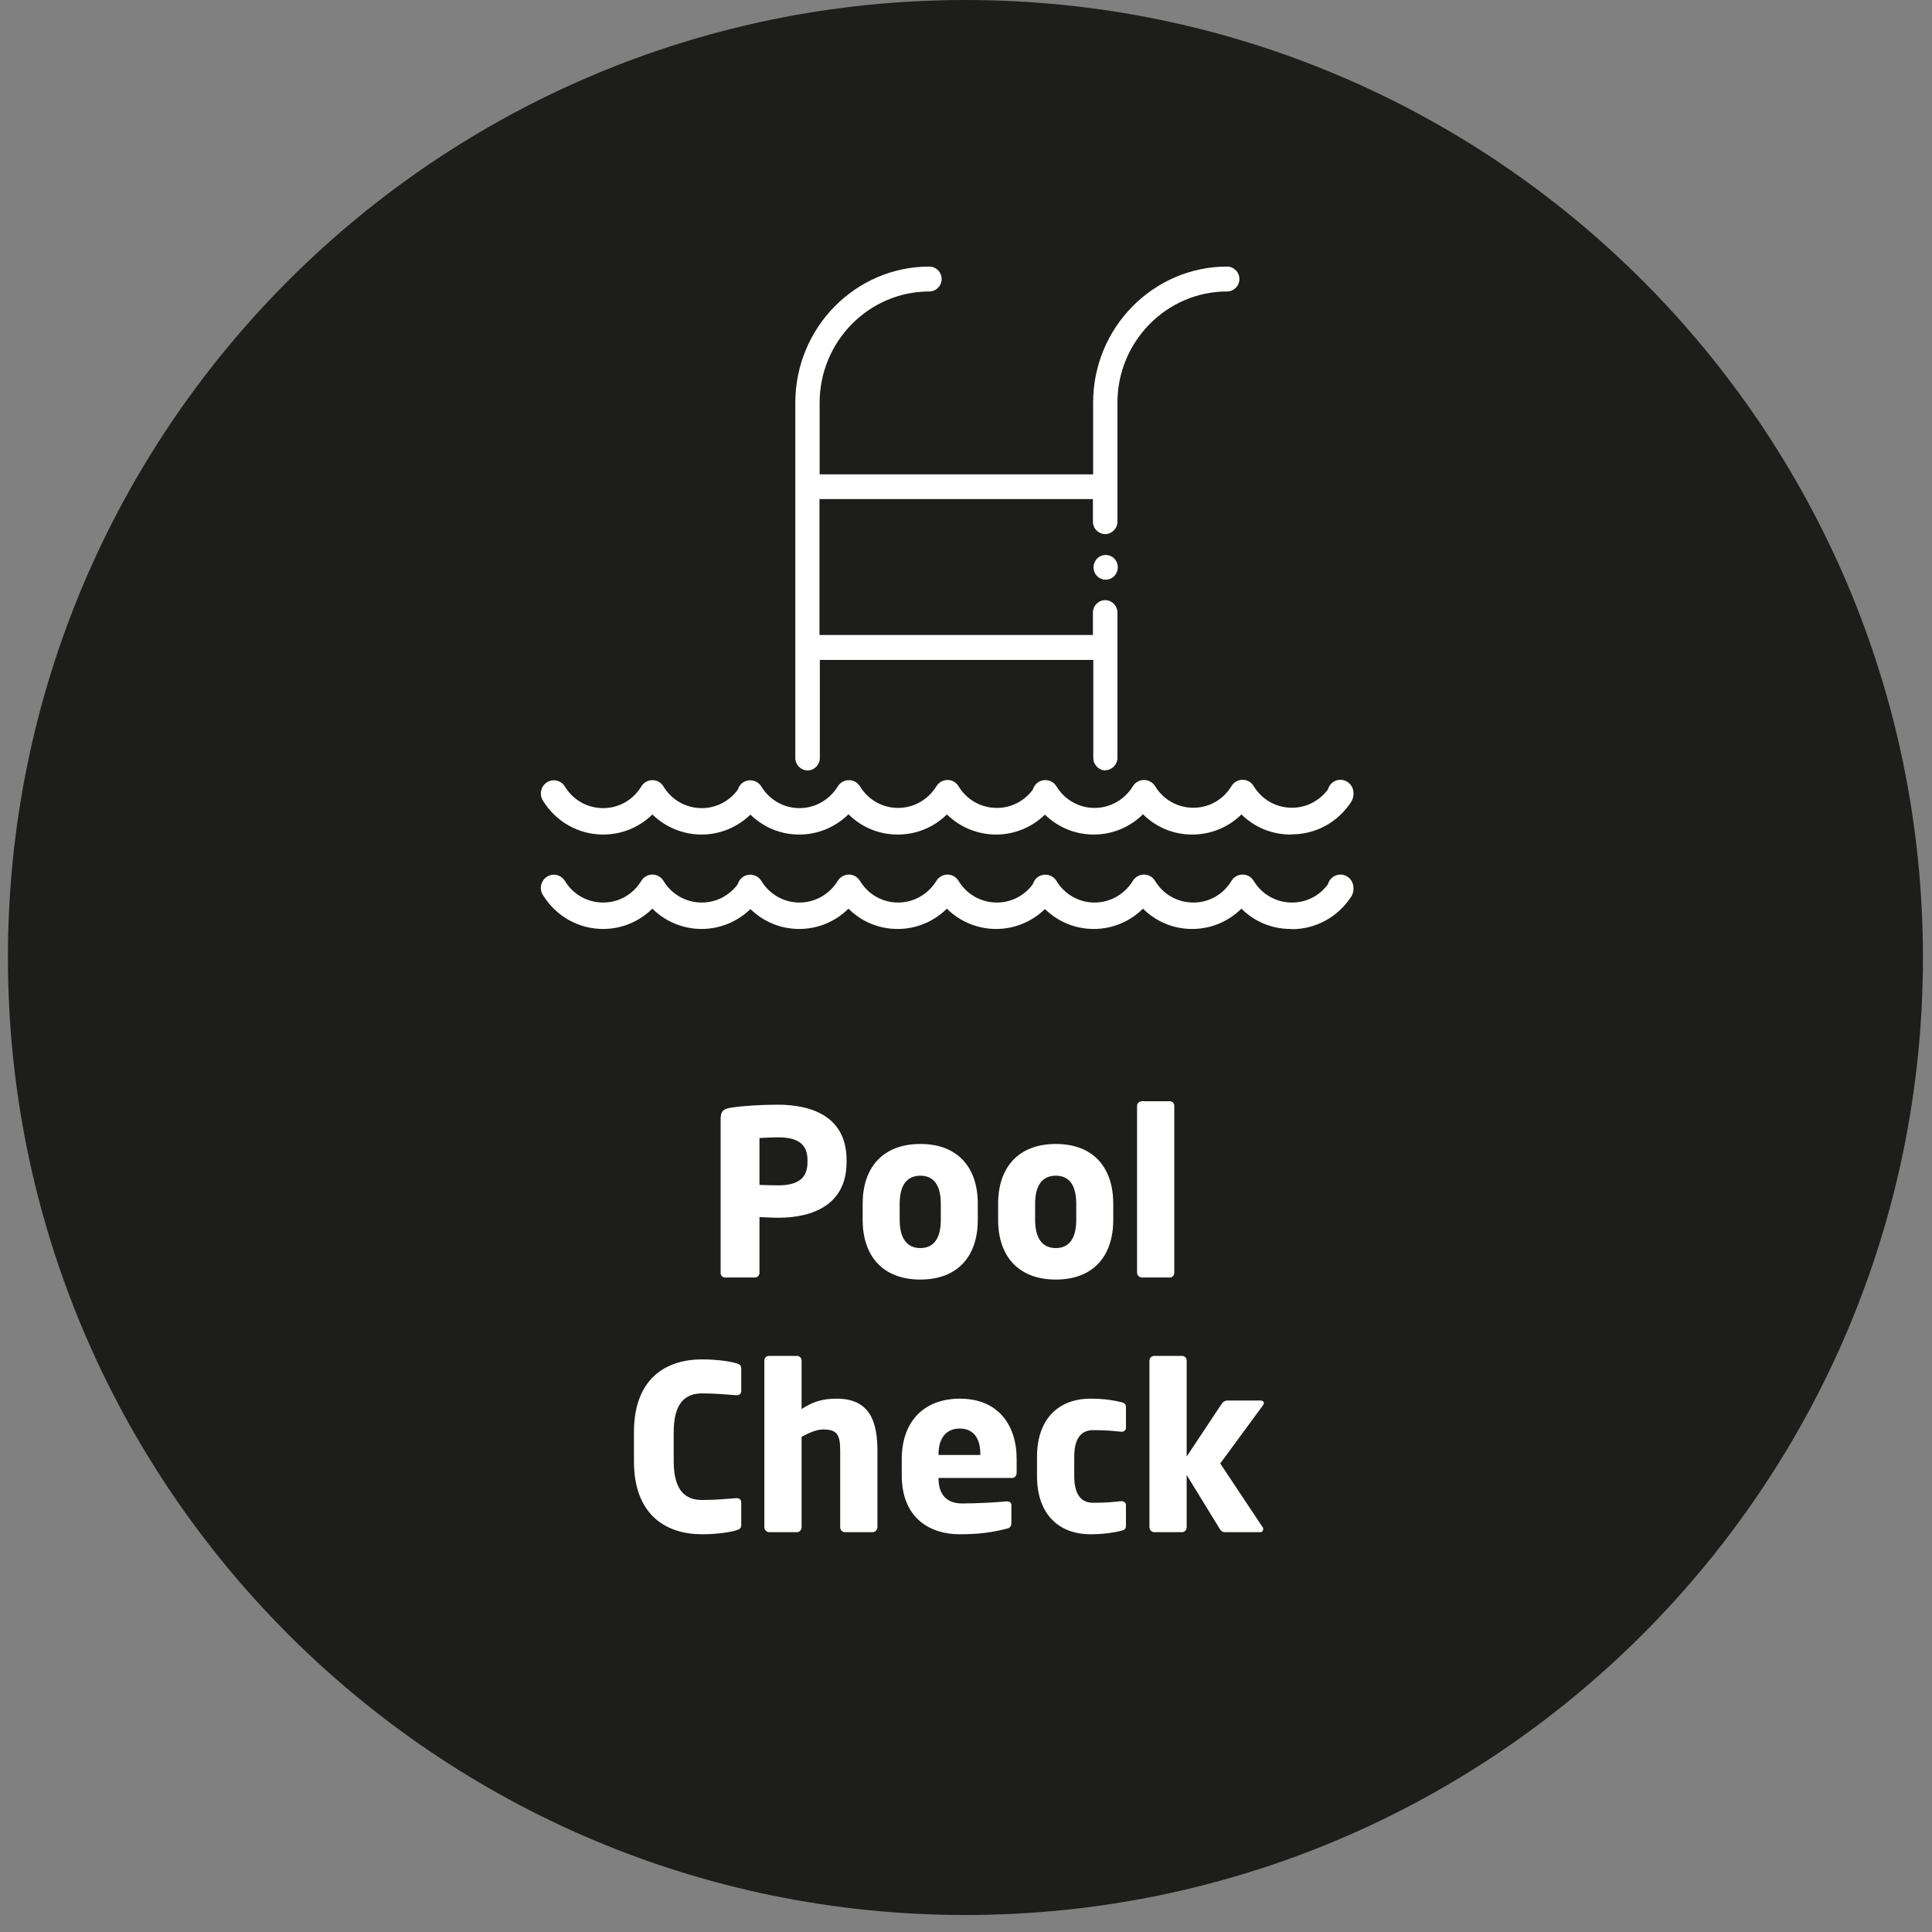 <svg width="78" height="78" viewBox="0 0 78 78" fill="none" xmlns="http://www.w3.org/2000/svg">
<rect x="0" y="0" width="78" height="78" fill="#808080" stroke="none"/>
<path d="M0.32 38.657C0.32 60.003 17.631 77.314 38.977 77.314C60.324 77.314 77.634 60.003 77.634 38.657C77.634 17.311 60.324 0 38.977 0C17.631 0 0.32 17.311 0.32 38.657Z" fill="#1D1D1B"/>
<path d="M44.635 23.403C44.55 23.403 44.465 23.38 44.388 23.333C44.156 23.194 44.079 22.885 44.218 22.653C44.303 22.498 44.465 22.405 44.643 22.405C44.728 22.405 44.813 22.429 44.89 22.475C45.122 22.614 45.2 22.924 45.06 23.155C44.975 23.31 44.813 23.403 44.635 23.403Z" fill="white"/>
<path d="M44.634 31.103C44.364 31.103 44.139 30.879 44.139 30.601V26.642H33.099V30.601C33.099 30.879 32.875 31.103 32.604 31.103C32.334 31.103 32.109 30.879 32.109 30.601V16.259C32.109 13.228 34.537 10.762 37.521 10.762C37.792 10.762 38.016 10.986 38.016 11.264C38.016 11.543 37.792 11.767 37.521 11.767C35.078 11.767 33.091 13.785 33.091 16.259V19.151H44.132V16.259C44.132 13.228 46.559 10.762 49.544 10.762C49.814 10.762 50.038 10.986 50.038 11.264C50.038 11.543 49.814 11.767 49.544 11.767C47.1 11.767 45.114 13.785 45.114 16.259V21.06C45.114 21.338 44.889 21.563 44.619 21.563C44.348 21.563 44.124 21.338 44.124 21.06V20.148H33.084V25.637H44.124V24.733C44.124 24.454 44.348 24.23 44.619 24.23C44.889 24.23 45.114 24.454 45.114 24.733V30.593C45.114 30.871 44.889 31.096 44.619 31.096" fill="white"/>
<path d="M52.107 33.693C51.349 33.693 50.645 33.399 50.12 32.881C49.594 33.399 48.891 33.693 48.133 33.693C47.375 33.693 46.672 33.399 46.146 32.874C45.62 33.392 44.916 33.693 44.159 33.693C43.401 33.693 42.713 33.399 42.187 32.889C41.662 33.399 40.958 33.693 40.216 33.693C39.474 33.693 38.755 33.399 38.229 32.881C37.703 33.399 37 33.693 36.242 33.693C35.484 33.693 34.781 33.399 34.255 32.874C33.729 33.392 33.026 33.693 32.268 33.693C31.51 33.693 30.822 33.399 30.297 32.889C29.771 33.399 29.067 33.693 28.325 33.693C27.583 33.693 26.864 33.399 26.338 32.881C25.812 33.399 25.109 33.693 24.351 33.693C23.354 33.693 22.441 33.175 21.916 32.317C21.761 32.069 21.838 31.737 22.086 31.582C22.333 31.428 22.65 31.505 22.805 31.753C23.137 32.301 23.717 32.626 24.351 32.626C24.985 32.626 25.557 32.301 25.89 31.753C25.982 31.598 26.152 31.497 26.338 31.497C26.524 31.497 26.686 31.59 26.787 31.753C27.119 32.301 27.699 32.626 28.333 32.626C28.913 32.626 29.446 32.348 29.786 31.884C29.833 31.714 29.972 31.567 30.15 31.521C30.374 31.459 30.613 31.552 30.737 31.753C31.07 32.301 31.649 32.626 32.276 32.626C32.902 32.626 33.482 32.301 33.822 31.753C33.915 31.598 34.085 31.497 34.27 31.497C34.456 31.497 34.618 31.59 34.719 31.745C35.051 32.294 35.631 32.618 36.257 32.618C36.884 32.618 37.464 32.294 37.804 31.745C37.897 31.59 38.066 31.49 38.252 31.49C38.438 31.49 38.6 31.582 38.7 31.745C39.033 32.294 39.613 32.618 40.247 32.618C40.827 32.618 41.36 32.34 41.7 31.876C41.747 31.706 41.886 31.559 42.064 31.513C42.288 31.451 42.528 31.544 42.651 31.745C42.984 32.294 43.564 32.618 44.19 32.618C44.816 32.618 45.396 32.294 45.736 31.745C45.829 31.59 45.999 31.49 46.184 31.49C46.37 31.49 46.532 31.582 46.633 31.737C46.965 32.286 47.545 32.611 48.179 32.611C48.813 32.611 49.385 32.286 49.718 31.737C49.81 31.582 49.981 31.482 50.166 31.482C50.352 31.482 50.514 31.575 50.615 31.737C50.947 32.286 51.527 32.611 52.161 32.611C52.741 32.611 53.274 32.332 53.614 31.869C53.676 31.644 53.877 31.482 54.117 31.482C54.403 31.482 54.643 31.722 54.643 32.015V32.069C54.643 32.17 54.612 32.27 54.558 32.363C54.024 33.191 53.127 33.685 52.161 33.685" fill="white"/>
<path d="M52.107 37.505C51.349 37.505 50.645 37.211 50.12 36.685C49.594 37.203 48.891 37.505 48.133 37.505C47.375 37.505 46.672 37.211 46.146 36.685C45.62 37.203 44.916 37.505 44.159 37.505C43.401 37.505 42.713 37.211 42.187 36.701C41.662 37.211 40.958 37.505 40.216 37.505C39.474 37.505 38.755 37.211 38.229 36.685C37.703 37.203 37 37.505 36.242 37.505C35.484 37.505 34.781 37.211 34.255 36.685C33.729 37.203 33.026 37.505 32.268 37.505C31.51 37.505 30.822 37.211 30.297 36.701C29.771 37.211 29.067 37.505 28.325 37.505C27.583 37.505 26.864 37.211 26.338 36.685C25.812 37.203 25.109 37.505 24.351 37.505C23.354 37.505 22.441 36.987 21.916 36.129C21.761 35.881 21.838 35.549 22.086 35.394C22.333 35.239 22.65 35.317 22.805 35.564C23.137 36.113 23.717 36.438 24.351 36.438C24.985 36.438 25.557 36.113 25.89 35.564C25.982 35.41 26.152 35.309 26.338 35.309C26.524 35.309 26.686 35.402 26.787 35.564C27.119 36.113 27.699 36.438 28.333 36.438C28.913 36.438 29.446 36.16 29.786 35.696C29.833 35.526 29.972 35.379 30.15 35.332C30.374 35.27 30.613 35.363 30.737 35.564C31.07 36.113 31.649 36.438 32.276 36.438C32.902 36.438 33.482 36.113 33.822 35.564C33.915 35.41 34.085 35.309 34.27 35.309C34.456 35.309 34.618 35.402 34.719 35.564C35.051 36.113 35.631 36.438 36.257 36.438C36.884 36.438 37.464 36.113 37.804 35.564C37.897 35.41 38.066 35.309 38.252 35.309C38.438 35.309 38.6 35.402 38.7 35.564C39.033 36.113 39.613 36.438 40.247 36.438C40.827 36.438 41.36 36.16 41.7 35.696C41.747 35.526 41.886 35.379 42.064 35.332C42.288 35.27 42.528 35.363 42.651 35.564C42.984 36.113 43.564 36.438 44.19 36.438C44.816 36.438 45.396 36.113 45.736 35.564C45.829 35.41 45.999 35.309 46.184 35.309C46.37 35.309 46.532 35.402 46.633 35.564C46.965 36.113 47.545 36.438 48.179 36.438C48.813 36.438 49.385 36.113 49.718 35.564C49.81 35.41 49.981 35.309 50.166 35.309C50.352 35.309 50.514 35.402 50.615 35.564C50.947 36.113 51.527 36.438 52.161 36.438C52.741 36.438 53.274 36.167 53.614 35.696C53.676 35.471 53.877 35.309 54.117 35.309C54.403 35.309 54.643 35.549 54.643 35.843V35.897C54.643 35.997 54.612 36.098 54.558 36.191C54.024 37.018 53.127 37.513 52.161 37.513" fill="white"/>
<path d="M47.409 51.381C47.409 51.483 47.335 51.576 47.233 51.576H46.101C45.999 51.576 45.906 51.483 45.906 51.381V44.646C45.906 44.544 45.999 44.46 46.101 44.46H47.233C47.335 44.46 47.409 44.544 47.409 44.646V51.381Z" fill="white"/>
<path d="M44.945 49.247C44.945 50.722 44.129 51.659 42.626 51.659C41.123 51.659 40.297 50.722 40.297 49.247V48.598C40.297 47.123 41.123 46.185 42.626 46.185C44.129 46.185 44.945 47.123 44.945 48.598V49.247ZM43.451 49.247V48.598C43.451 47.846 43.164 47.466 42.626 47.466C42.087 47.466 41.791 47.846 41.791 48.598V49.247C41.791 49.999 42.087 50.388 42.626 50.388C43.164 50.388 43.451 49.999 43.451 49.247Z" fill="white"/>
<path d="M39.476 49.247C39.476 50.722 38.66 51.659 37.157 51.659C35.654 51.659 34.828 50.722 34.828 49.247V48.598C34.828 47.123 35.654 46.185 37.157 46.185C38.66 46.185 39.476 47.123 39.476 48.598V49.247ZM37.983 49.247V48.598C37.983 47.846 37.695 47.466 37.157 47.466C36.619 47.466 36.322 47.846 36.322 48.598V49.247C36.322 49.999 36.619 50.388 37.157 50.388C37.695 50.388 37.983 49.999 37.983 49.247Z" fill="white"/>
<path d="M34.178 46.919C34.178 48.654 32.795 49.164 31.413 49.164C31.191 49.164 30.894 49.145 30.662 49.136V51.391C30.662 51.493 30.578 51.576 30.476 51.576H29.279C29.177 51.576 29.094 51.502 29.094 51.4V45.165C29.094 44.85 29.224 44.766 29.511 44.72C29.984 44.646 30.727 44.599 31.395 44.599C32.795 44.599 34.178 45.091 34.178 46.835V46.919ZM32.601 46.919V46.835C32.601 46.177 32.193 45.917 31.413 45.917C31.283 45.917 30.773 45.935 30.662 45.945V47.837C30.764 47.846 31.311 47.856 31.413 47.856C32.239 47.856 32.601 47.55 32.601 46.919Z" fill="white"/>
<path d="M51.026 56.644C51.026 56.672 51.017 56.7 50.989 56.737L49.264 59.084L50.98 61.664C50.999 61.682 50.999 61.71 50.999 61.738C50.999 61.803 50.952 61.858 50.878 61.858H49.477C49.375 61.858 49.319 61.84 49.245 61.728L47.909 59.548V61.664C47.909 61.766 47.826 61.858 47.724 61.858H46.601C46.499 61.858 46.406 61.766 46.406 61.664V54.928C46.406 54.826 46.499 54.742 46.601 54.742H47.724C47.826 54.742 47.909 54.826 47.909 54.928V58.806L49.319 56.681C49.394 56.57 49.486 56.542 49.561 56.542H50.887C50.971 56.542 51.026 56.589 51.026 56.644Z" fill="white"/>
<path d="M45.458 61.59C45.458 61.729 45.402 61.766 45.263 61.803C45.003 61.868 44.586 61.942 44.029 61.942C42.721 61.942 41.867 61.107 41.867 59.595V58.816C41.867 57.303 42.721 56.468 44.029 56.468C44.586 56.468 45.003 56.542 45.263 56.607C45.402 56.645 45.458 56.682 45.458 56.821V57.647C45.458 57.739 45.374 57.804 45.281 57.804H45.263C44.919 57.767 44.66 57.739 44.131 57.739C43.713 57.739 43.37 57.99 43.37 58.816V59.595C43.37 60.42 43.713 60.671 44.131 60.671C44.66 60.671 44.919 60.643 45.263 60.606H45.281C45.374 60.606 45.458 60.671 45.458 60.764V61.59Z" fill="white"/>
<path d="M41.045 59.446C41.045 59.586 40.971 59.669 40.85 59.669H37.891V59.688C37.891 60.216 38.113 60.699 38.846 60.699C39.431 60.699 40.257 60.653 40.628 60.615H40.655C40.758 60.615 40.832 60.662 40.832 60.764V61.469C40.832 61.617 40.795 61.682 40.637 61.719C40.043 61.868 39.542 61.942 38.735 61.942C37.612 61.942 36.406 61.348 36.406 59.558V58.908C36.406 57.415 37.278 56.468 38.754 56.468C40.275 56.468 41.045 57.507 41.045 58.908V59.446ZM39.579 58.741V58.704C39.579 58.018 39.264 57.674 38.744 57.674C38.234 57.674 37.891 58.027 37.891 58.704V58.741H39.579Z" fill="white"/>
<path d="M35.424 61.664C35.424 61.766 35.331 61.858 35.229 61.858H34.107C34.005 61.858 33.921 61.766 33.921 61.664V58.574C33.921 57.925 33.8 57.711 33.234 57.711C32.965 57.711 32.678 57.841 32.362 58.008V61.664C32.362 61.766 32.279 61.858 32.177 61.858H31.054C30.952 61.858 30.859 61.766 30.859 61.664V54.928C30.859 54.826 30.943 54.742 31.045 54.742H32.177C32.279 54.742 32.362 54.826 32.362 54.928V56.886C32.836 56.579 33.225 56.468 33.782 56.468C35.127 56.468 35.424 57.405 35.424 58.574V61.664Z" fill="white"/>
<path d="M29.926 61.571C29.926 61.701 29.852 61.747 29.722 61.784C29.527 61.849 28.989 61.942 28.34 61.942C26.93 61.942 25.594 61.2 25.594 58.992V57.823C25.594 55.614 26.93 54.882 28.34 54.882C28.989 54.882 29.527 54.974 29.722 55.039C29.852 55.076 29.926 55.114 29.926 55.243V56.143C29.926 56.255 29.871 56.329 29.75 56.329H29.722C29.37 56.301 28.86 56.255 28.349 56.255C27.709 56.255 27.199 56.589 27.199 57.823V58.992C27.199 60.225 27.709 60.559 28.349 60.559C28.86 60.559 29.37 60.513 29.722 60.485H29.75C29.871 60.485 29.926 60.559 29.926 60.671V61.571Z" fill="white"/>
</svg>
